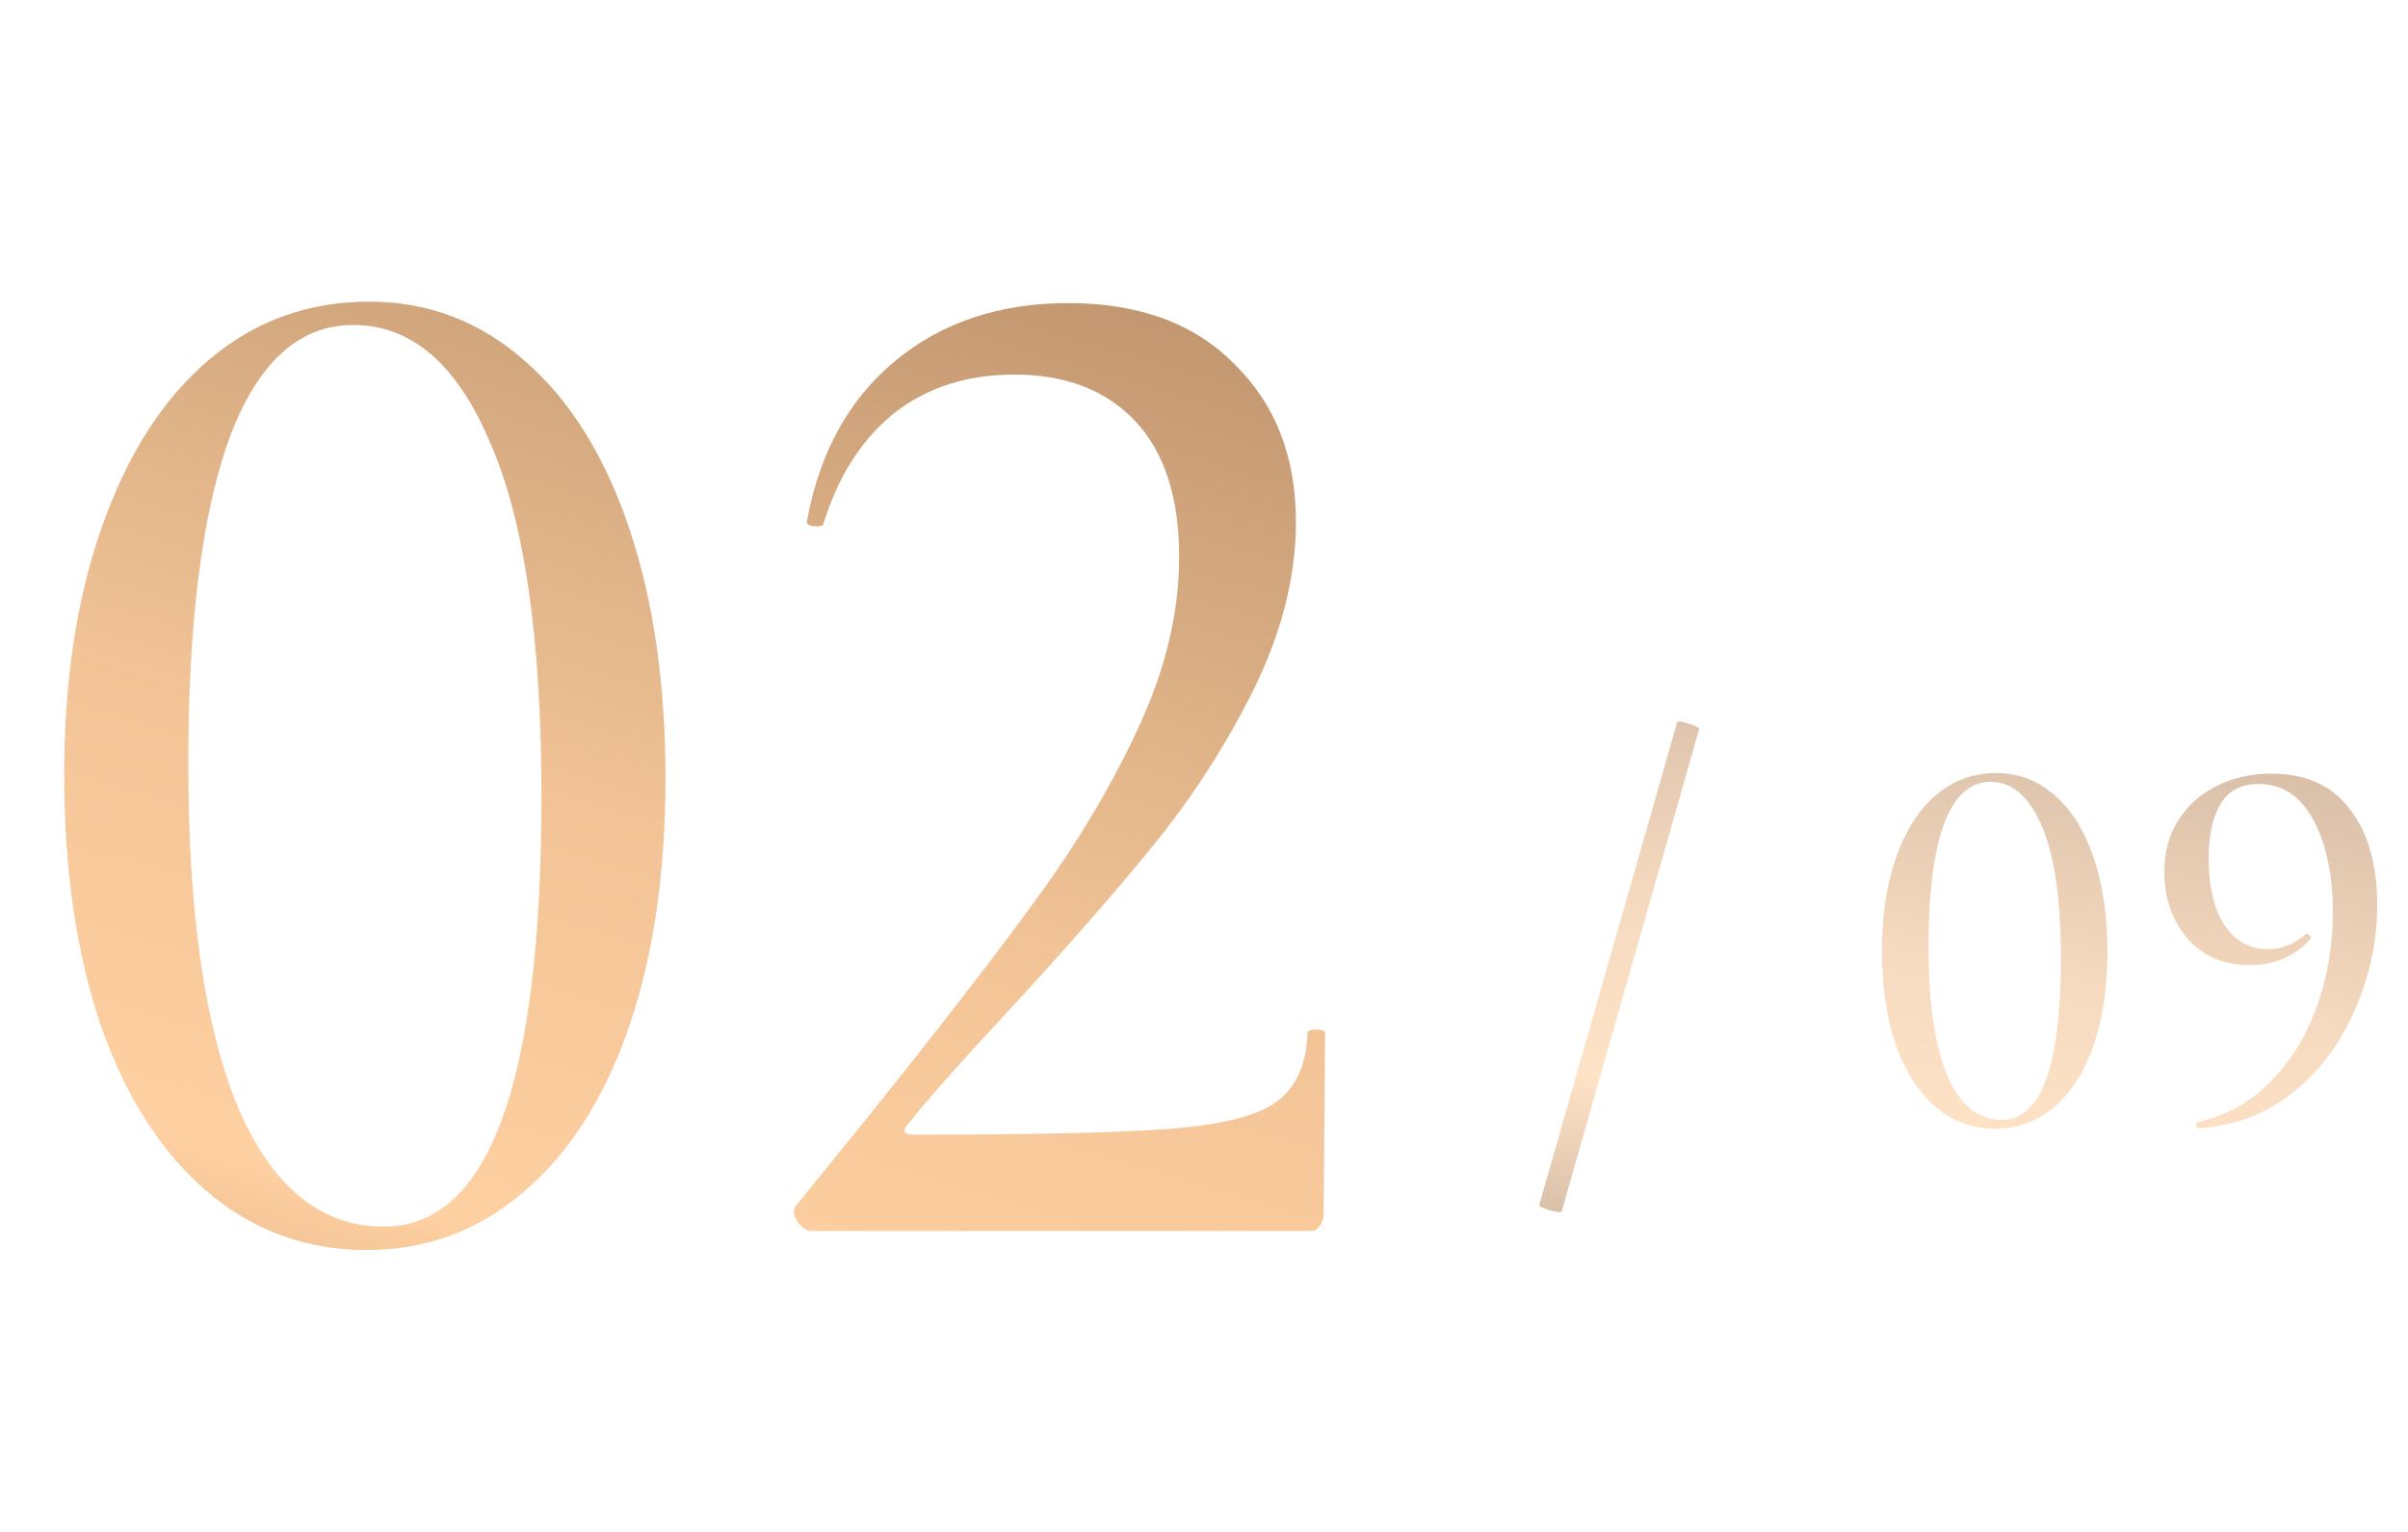 <?xml version="1.0" encoding="UTF-8"?> <svg xmlns="http://www.w3.org/2000/svg" width="88" height="56" viewBox="0 0 88 56" fill="none"> <path d="M13.387 45.693C11.182 45.693 9.244 44.982 7.573 43.56C5.902 42.138 4.604 40.111 3.68 37.48C2.791 34.849 2.347 31.791 2.347 28.307C2.347 24.858 2.809 21.836 3.733 19.24C4.658 16.609 5.956 14.582 7.627 13.16C9.298 11.738 11.253 11.027 13.493 11.027C15.662 11.027 17.564 11.756 19.2 13.213C20.836 14.636 22.098 16.662 22.987 19.293C23.876 21.924 24.32 24.982 24.32 28.467C24.32 31.916 23.876 34.938 22.987 37.533C22.098 40.129 20.818 42.138 19.147 43.56C17.511 44.982 15.591 45.693 13.387 45.693ZM14.027 44.84C17.867 44.84 19.787 39.596 19.787 29.107C19.787 23.347 19.164 19.044 17.92 16.2C16.711 13.32 15.04 11.88 12.907 11.88C10.916 11.88 9.404 13.267 8.373 16.04C7.378 18.813 6.88 22.778 6.88 27.933C6.88 33.373 7.484 37.551 8.693 40.467C9.938 43.382 11.716 44.84 14.027 44.84ZM29.652 45C29.474 45 29.297 44.876 29.119 44.627C28.977 44.378 28.977 44.182 29.119 44.04L31.625 40.947C34.363 37.533 36.479 34.796 37.972 32.733C39.465 30.671 40.692 28.591 41.652 26.493C42.612 24.396 43.092 22.351 43.092 20.36C43.092 18.191 42.559 16.538 41.492 15.4C40.425 14.262 38.95 13.693 37.065 13.693C35.323 13.693 33.848 14.173 32.639 15.133C31.465 16.093 30.612 17.444 30.079 19.187C30.079 19.222 30.008 19.24 29.865 19.24C29.581 19.24 29.456 19.169 29.492 19.027C29.954 16.538 31.021 14.6 32.692 13.213C34.399 11.791 36.514 11.08 39.039 11.08C41.634 11.08 43.661 11.827 45.119 13.32C46.612 14.778 47.359 16.698 47.359 19.08C47.359 21.071 46.843 23.116 45.812 25.213C44.781 27.276 43.554 29.178 42.132 30.92C40.745 32.627 39.003 34.618 36.905 36.893C35.056 38.884 33.812 40.289 33.172 41.107C32.959 41.356 33.03 41.48 33.385 41.48C37.723 41.48 40.834 41.409 42.719 41.267C44.603 41.124 45.901 40.804 46.612 40.307C47.359 39.773 47.75 38.92 47.785 37.747C47.785 37.676 47.892 37.64 48.105 37.64C48.319 37.64 48.425 37.676 48.425 37.747L48.372 44.413C48.372 44.556 48.319 44.698 48.212 44.84C48.141 44.947 48.034 45 47.892 45H29.652Z" fill="url(#paint0_linear_6_691)"></path> <path opacity="0.6" d="M57.073 44.28C57.059 44.333 56.913 44.32 56.633 44.24C56.366 44.16 56.239 44.093 56.253 44.04L61.293 26.4C61.319 26.347 61.466 26.367 61.733 26.46C61.999 26.54 62.12 26.607 62.093 26.66L57.073 44.28ZM72.915 41.26C72.089 41.26 71.362 40.993 70.735 40.46C70.109 39.927 69.622 39.167 69.275 38.18C68.942 37.193 68.775 36.047 68.775 34.74C68.775 33.447 68.949 32.313 69.295 31.34C69.642 30.353 70.129 29.593 70.755 29.06C71.382 28.527 72.115 28.26 72.955 28.26C73.769 28.26 74.482 28.533 75.095 29.08C75.709 29.613 76.182 30.373 76.515 31.36C76.849 32.347 77.015 33.493 77.015 34.8C77.015 36.093 76.849 37.227 76.515 38.2C76.182 39.173 75.702 39.927 75.075 40.46C74.462 40.993 73.742 41.26 72.915 41.26ZM73.155 40.94C74.595 40.94 75.315 38.973 75.315 35.04C75.315 32.88 75.082 31.267 74.615 30.2C74.162 29.12 73.535 28.58 72.735 28.58C71.989 28.58 71.422 29.1 71.035 30.14C70.662 31.18 70.475 32.667 70.475 34.6C70.475 36.64 70.702 38.207 71.155 39.3C71.622 40.393 72.289 40.94 73.155 40.94ZM82.215 35.28C81.255 35.28 80.495 34.953 79.935 34.3C79.375 33.647 79.095 32.833 79.095 31.86C79.095 31.153 79.261 30.533 79.595 30C79.942 29.453 80.408 29.033 80.995 28.74C81.595 28.433 82.268 28.28 83.015 28.28C84.268 28.28 85.222 28.713 85.875 29.58C86.541 30.447 86.875 31.613 86.875 33.08C86.875 34.387 86.608 35.653 86.075 36.88C85.555 38.107 84.802 39.12 83.815 39.92C82.828 40.72 81.675 41.16 80.355 41.24C80.315 41.253 80.281 41.22 80.255 41.14C80.242 41.073 80.261 41.033 80.315 41.02C81.382 40.78 82.281 40.273 83.015 39.5C83.761 38.727 84.322 37.8 84.695 36.72C85.068 35.64 85.255 34.513 85.255 33.34C85.255 32.007 85.022 30.893 84.555 30C84.088 29.107 83.415 28.66 82.535 28.66C81.908 28.66 81.448 28.9 81.155 29.38C80.862 29.86 80.715 30.527 80.715 31.38C80.715 32.42 80.908 33.233 81.295 33.82C81.695 34.407 82.228 34.7 82.895 34.7C83.362 34.7 83.815 34.52 84.255 34.16C84.268 34.147 84.288 34.14 84.315 34.14C84.355 34.14 84.388 34.167 84.415 34.22C84.455 34.26 84.462 34.293 84.435 34.32C84.168 34.627 83.841 34.867 83.455 35.04C83.082 35.2 82.668 35.28 82.215 35.28Z" fill="url(#paint1_linear_6_691)"></path> <defs> <linearGradient id="paint0_linear_6_691" x1="79.688" y1="-2.274" x2="55.208" y2="78.408" gradientUnits="userSpaceOnUse"> <stop offset="0.03" stop-color="#FFD0A1"></stop> <stop offset="0.07" stop-color="#E4B78B"></stop> <stop offset="0.13" stop-color="#CB9F78"></stop> <stop offset="0.18" stop-color="#BC916C"></stop> <stop offset="0.22" stop-color="#B78D68"></stop> <stop offset="0.56" stop-color="#F1C396"></stop> <stop offset="0.75" stop-color="#FFD0A1"></stop> <stop offset="0.93" stop-color="#B78D68"></stop> </linearGradient> <linearGradient id="paint1_linear_6_691" x1="105.571" y1="23.147" x2="99.832" y2="55.159" gradientUnits="userSpaceOnUse"> <stop offset="0.03" stop-color="#FFD0A1"></stop> <stop offset="0.07" stop-color="#E4B78B"></stop> <stop offset="0.13" stop-color="#CB9F78"></stop> <stop offset="0.18" stop-color="#BC916C"></stop> <stop offset="0.22" stop-color="#B78D68"></stop> <stop offset="0.56" stop-color="#F1C396"></stop> <stop offset="0.75" stop-color="#FFD0A1"></stop> <stop offset="0.93" stop-color="#B78D68"></stop> </linearGradient> </defs> </svg> 